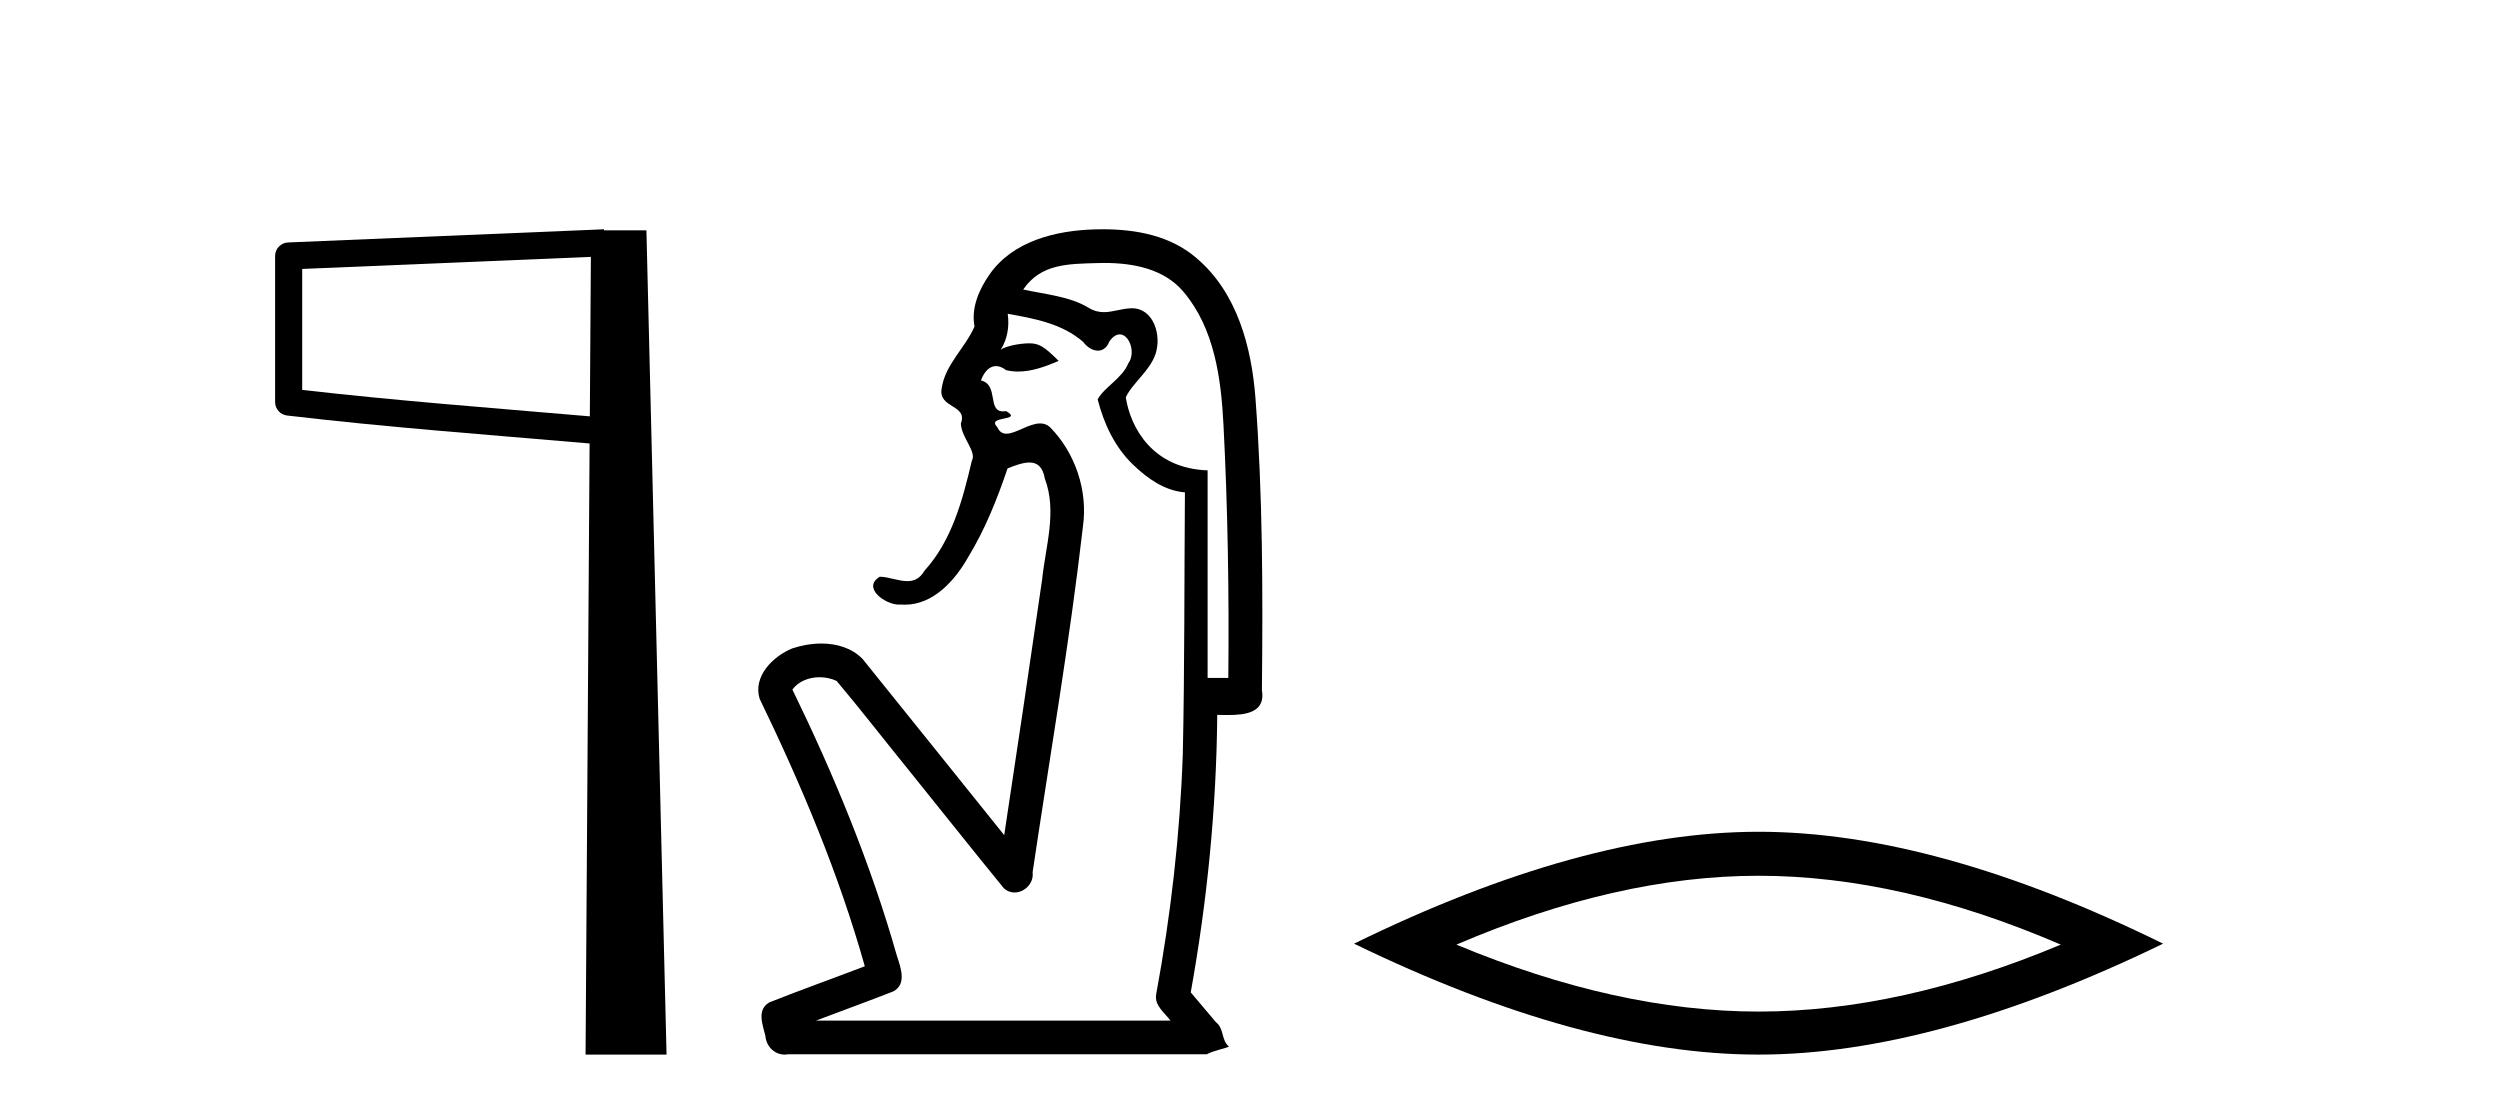 <?xml version='1.0' encoding='UTF-8' standalone='yes'?><svg xmlns='http://www.w3.org/2000/svg' xmlns:xlink='http://www.w3.org/1999/xlink' width='92.0' height='41.0' ><path d='M 21.744 9.453 L 21.706 15.321 L 21.7 15.321 C 17.901 14.995 14.617 14.748 11.121 14.349 L 11.121 9.897 L 21.744 9.453 ZM 22.226 8.437 L 21.728 8.459 L 10.604 8.922 C 10.337 8.932 10.125 9.15 10.124 9.418 L 10.124 14.795 C 10.124 15.048 10.313 15.262 10.565 15.291 C 14.256 15.725 17.663 15.973 21.615 16.313 L 21.697 16.321 L 21.549 38.809 L 24.529 38.809 L 23.788 8.475 L 22.229 8.475 L 22.226 8.437 Z' style='fill:#000000;stroke:none' /><path d='M 40.642 9.677 C 41.698 9.677 42.833 9.889 43.548 10.733 C 44.693 12.084 44.936 13.925 45.024 15.632 C 45.185 18.735 45.232 21.843 45.202 24.949 L 44.44 24.949 C 44.44 22.402 44.44 19.856 44.44 17.309 C 42.441 17.243 41.606 15.769 41.429 14.622 C 41.67 14.098 42.312 13.659 42.525 13.021 C 42.751 12.346 42.459 11.344 41.656 11.344 C 41.642 11.344 41.628 11.344 41.614 11.345 C 41.253 11.36 40.946 11.487 40.624 11.487 C 40.443 11.487 40.258 11.447 40.056 11.324 C 39.369 10.905 38.448 10.829 37.654 10.654 C 38.309 9.697 39.314 9.713 40.389 9.681 C 40.472 9.678 40.557 9.677 40.642 9.677 ZM 37.084 11.548 L 37.084 11.548 C 38.06 11.721 39.09 11.908 39.861 12.583 C 40.004 12.776 40.211 12.904 40.404 12.904 C 40.574 12.904 40.733 12.804 40.826 12.562 C 40.957 12.379 41.088 12.305 41.206 12.305 C 41.566 12.305 41.805 12.989 41.521 13.372 C 41.3 13.923 40.632 14.248 40.394 14.697 C 40.623 15.594 41.024 16.457 41.704 17.107 C 42.228 17.609 42.863 18.062 43.605 18.119 C 43.58 21.329 43.596 24.541 43.527 27.751 C 43.425 30.715 43.087 33.67 42.548 36.586 C 42.473 37.004 42.855 37.261 43.073 37.558 L 30.029 37.558 C 30.976 37.198 31.928 36.854 32.871 36.485 C 33.38 36.219 33.144 35.598 33.007 35.179 C 32.047 31.795 30.698 28.534 29.16 25.374 C 29.393 25.065 29.776 24.922 30.159 24.922 C 30.378 24.922 30.597 24.969 30.787 25.058 C 31.672 26.107 32.513 27.198 33.38 28.264 C 34.566 29.734 35.739 31.216 36.934 32.678 C 37.053 32.794 37.195 32.844 37.335 32.844 C 37.697 32.844 38.052 32.509 38 32.101 C 38.629 27.859 39.364 23.63 39.853 19.369 C 40.038 18.054 39.569 16.662 38.64 15.719 C 38.531 15.62 38.408 15.582 38.277 15.582 C 37.865 15.582 37.381 15.96 37.037 15.96 C 36.896 15.96 36.779 15.897 36.7 15.717 C 36.269 15.279 37.678 15.515 37.028 15.129 L 37.028 15.129 C 36.986 15.136 36.948 15.139 36.913 15.139 C 36.321 15.139 36.765 14.161 36.099 14 C 36.21 13.693 36.404 13.472 36.653 13.472 C 36.766 13.472 36.891 13.517 37.024 13.621 C 37.172 13.657 37.32 13.673 37.469 13.673 C 37.982 13.673 38.492 13.482 38.959 13.282 C 38.425 12.747 38.233 12.634 37.876 12.634 C 37.505 12.634 36.978 12.749 36.827 12.87 L 36.827 12.87 C 36.827 12.87 36.827 12.87 36.827 12.87 L 36.827 12.87 C 36.827 12.87 36.827 12.87 36.827 12.87 L 36.827 12.87 C 37.074 12.475 37.15 12.01 37.084 11.548 ZM 40.58 8.437 C 40.487 8.437 40.393 8.438 40.3 8.441 C 38.86 8.48 37.259 8.866 36.4 10.121 C 36.021 10.671 35.734 11.337 35.862 12.016 C 35.517 12.812 34.768 13.423 34.65 14.313 C 34.538 15.034 35.625 14.886 35.36 15.583 C 35.375 16.107 35.956 16.623 35.763 16.957 C 35.428 18.384 35.033 19.892 34.021 21.002 C 33.849 21.3 33.629 21.386 33.39 21.386 C 33.067 21.386 32.707 21.229 32.38 21.223 L 32.38 21.223 C 31.706 21.618 32.567 22.25 33.084 22.25 C 33.105 22.25 33.126 22.249 33.145 22.247 C 33.197 22.251 33.247 22.253 33.298 22.253 C 34.348 22.253 35.143 21.361 35.627 20.506 C 36.249 19.489 36.705 18.345 37.078 17.237 C 37.36 17.126 37.643 17.02 37.881 17.02 C 38.159 17.02 38.374 17.165 38.451 17.617 C 38.908 18.825 38.475 20.107 38.349 21.334 C 37.892 24.469 37.432 27.602 36.955 30.733 C 35.215 28.572 33.484 26.404 31.74 24.246 C 31.34 23.841 30.787 23.682 30.226 23.682 C 29.858 23.682 29.486 23.751 29.153 23.862 C 28.451 24.151 27.703 24.884 27.953 25.711 C 29.49 28.889 30.869 32.156 31.825 35.559 C 30.654 36.006 29.473 36.426 28.309 36.889 C 27.839 37.164 28.068 37.712 28.167 38.122 C 28.195 38.503 28.499 38.809 28.874 38.809 C 28.915 38.809 28.957 38.806 28.999 38.798 L 44.41 38.798 C 44.624 38.67 45.153 38.568 45.225 38.513 C 44.934 38.273 45.056 37.852 44.745 37.615 C 44.437 37.249 44.128 36.884 43.819 36.519 C 44.427 33.15 44.764 29.732 44.795 26.308 C 44.91 26.309 45.04 26.313 45.176 26.313 C 45.819 26.313 46.586 26.233 46.438 25.395 C 46.475 21.814 46.471 18.225 46.201 14.653 C 46.059 12.782 45.529 10.768 44.036 9.502 C 43.081 8.672 41.813 8.437 40.58 8.437 Z' style='fill:#000000;stroke:none' /><path d='M 64.716 32.228 Q 69.959 32.228 75.837 34.762 Q 69.959 37.226 64.716 37.226 Q 59.507 37.226 53.595 34.762 Q 59.507 32.228 64.716 32.228 ZM 64.716 30.609 Q 58.24 30.609 49.829 34.727 Q 58.24 38.809 64.716 38.809 Q 71.191 38.809 79.602 34.727 Q 71.226 30.609 64.716 30.609 Z' style='fill:#000000;stroke:none' /></svg>